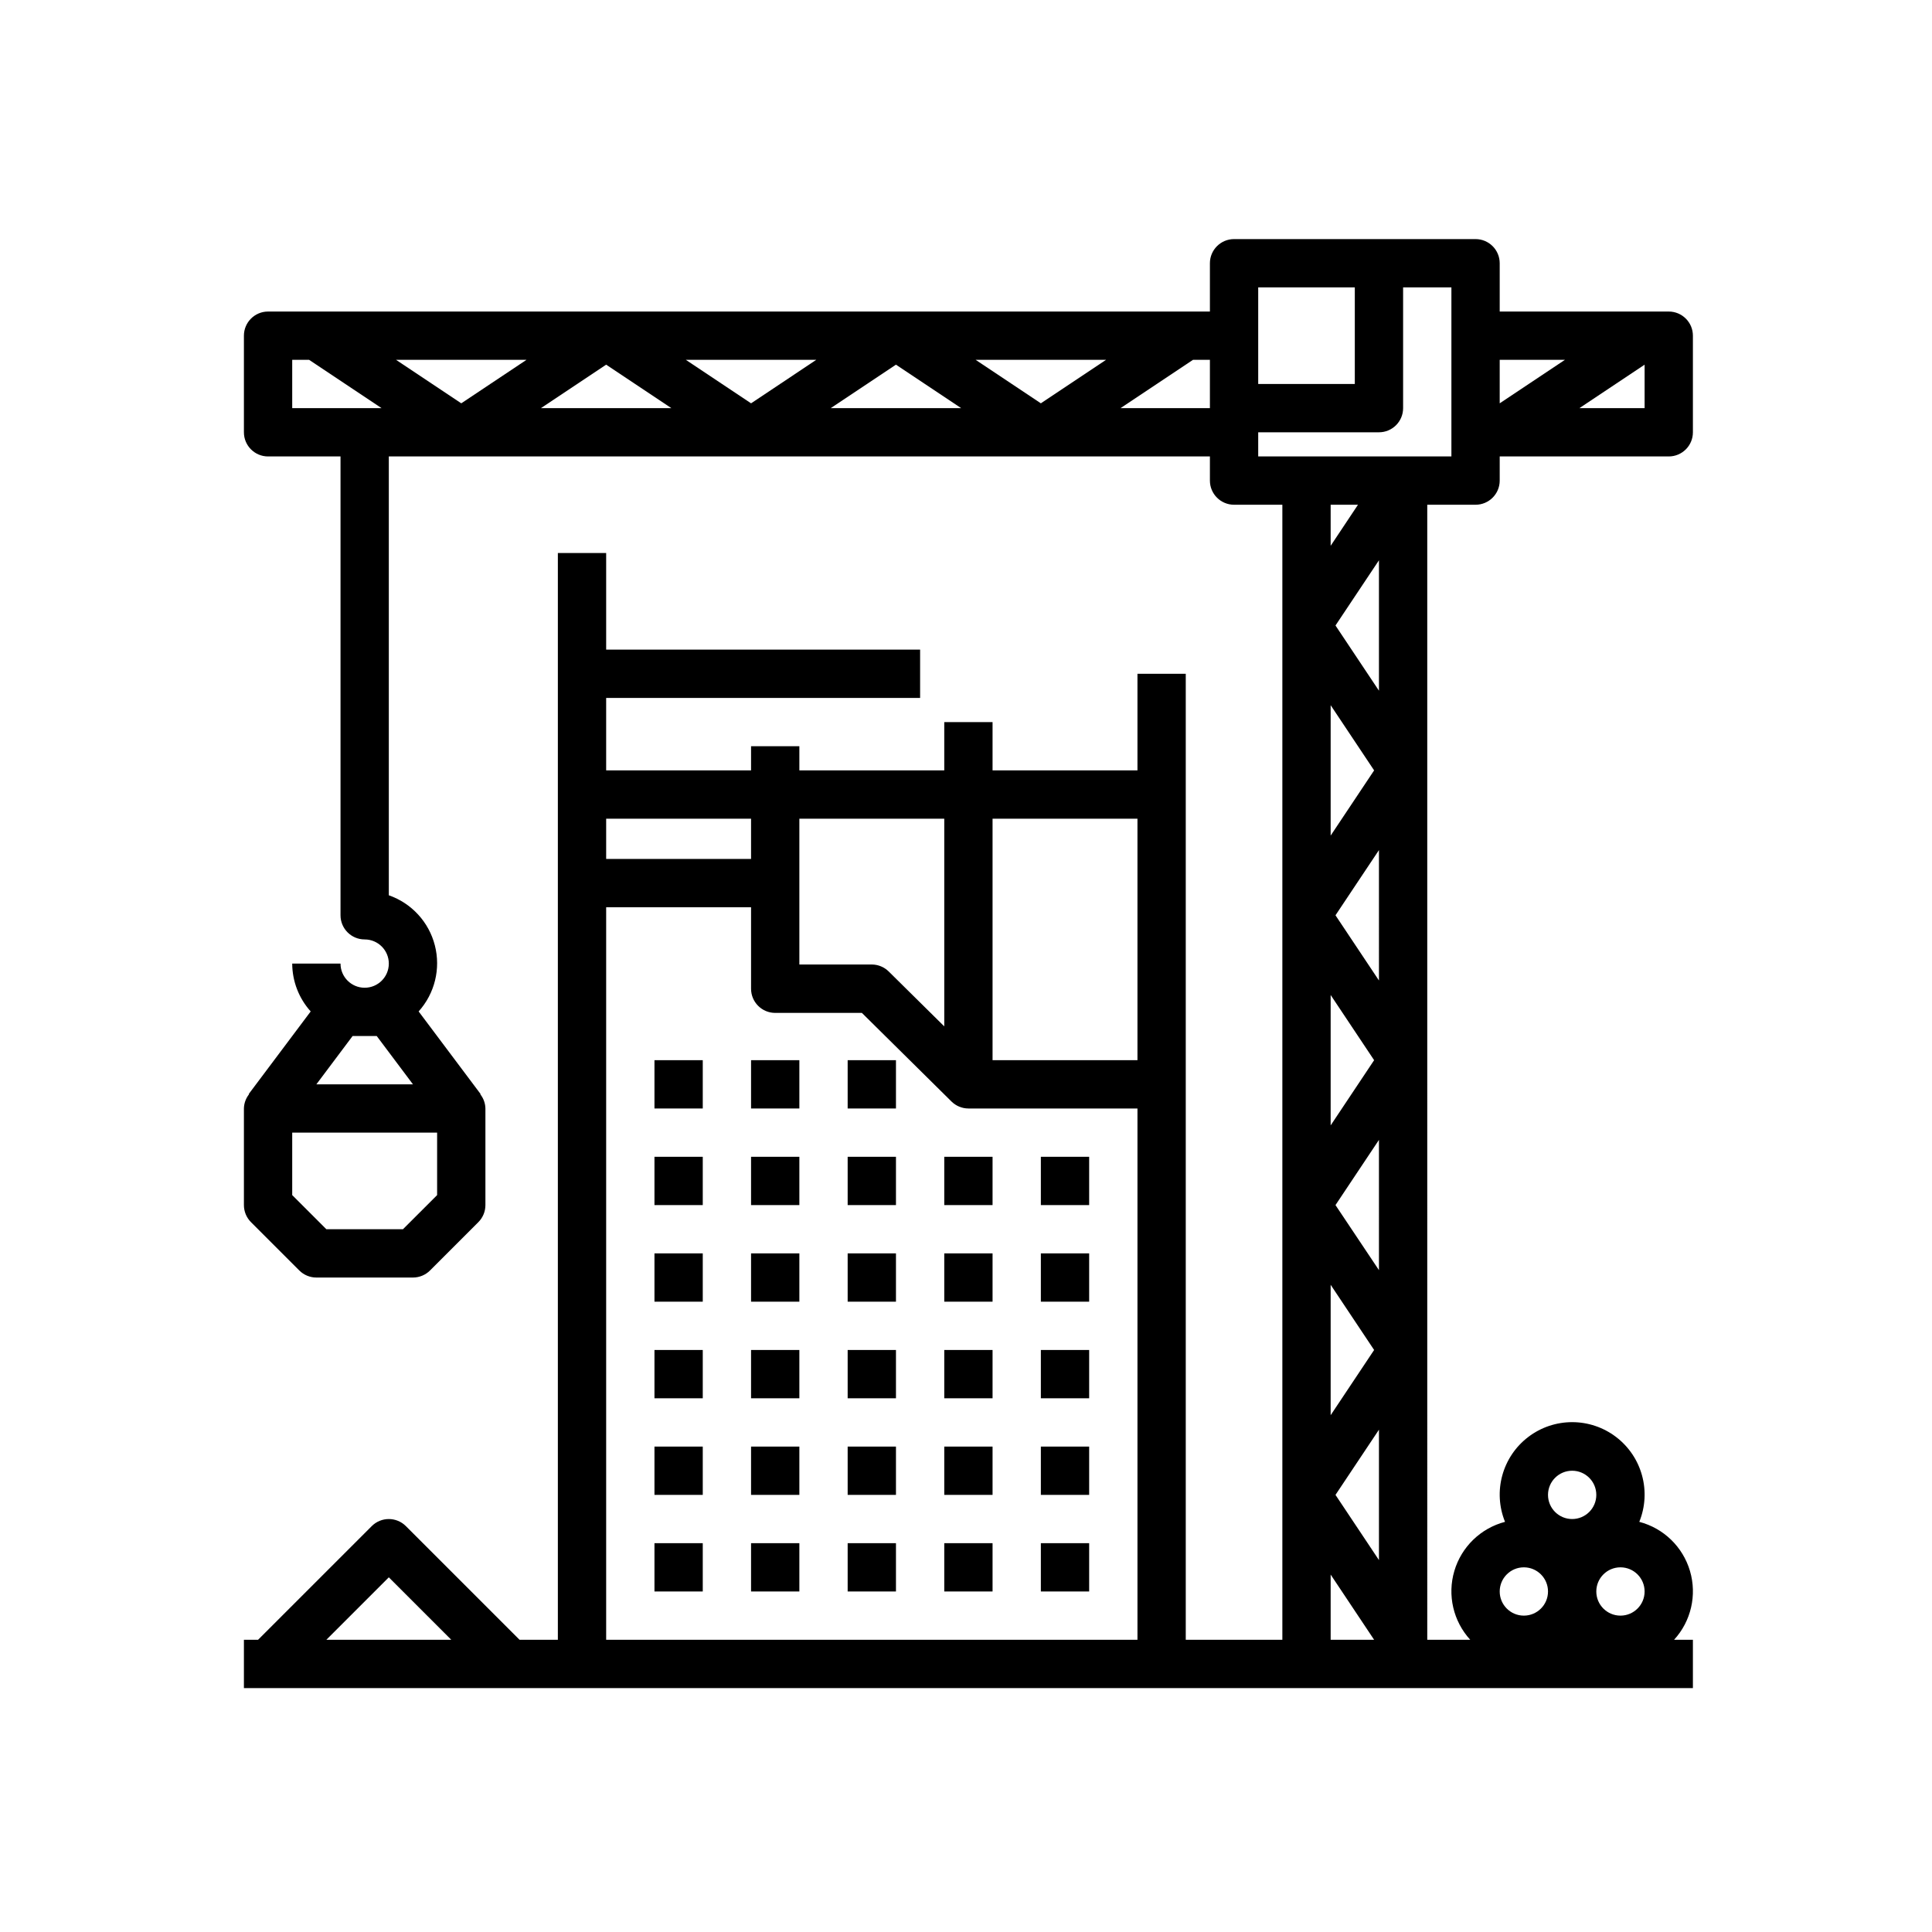<?xml version="1.0" encoding="utf-8"?>
<!-- Generator: Adobe Illustrator 15.1.0, SVG Export Plug-In . SVG Version: 6.00 Build 0)  -->
<!DOCTYPE svg PUBLIC "-//W3C//DTD SVG 1.1//EN" "http://www.w3.org/Graphics/SVG/1.1/DTD/svg11.dtd">
<svg version="1.1" id="Capa_1" xmlns:x="http://ns.adobe.com/Extensibility/1.0/" xmlns:i="http://ns.adobe.com/AdobeIllustrator/10.0/" xmlns:graph="http://ns.adobe.com/Graphs/1.0/"
	 xmlns="http://www.w3.org/2000/svg" xmlns:xlink="http://www.w3.org/1999/xlink" x="0px" y="0px" width="1600px" height="1600px"
	 viewBox="0 0 1600 1600" enable-background="new 0 0 1600 1600" xml:space="preserve">
<path d="M541.998,878h40v40h-40V878z"/>
<path d="M621.998,878h39.999v40h-39.999V878z"/>
<path d="M701.997,878h40v40h-40V878z"/>
<path d="M541.998,958h40v40h-40V958z"/>
<path d="M621.998,958h39.999v40h-39.999V958z"/>
<path d="M701.997,958h40v40h-40V958z"/>
<path d="M781.997,958h39.999v40h-39.999V958z"/>
<path d="M861.995,958h40v40h-40V958z"/>
<path d="M541.998,1037.998h40v40h-40V1037.998z"/>
<path d="M621.998,1037.998h39.999v40h-39.999V1037.998z"/>
<path d="M701.997,1037.998h40v40h-40V1037.998z"/>
<path d="M781.997,1037.998h39.999v40h-39.999V1037.998z"/>
<path d="M861.995,1037.998h40v40h-40V1037.998z"/>
<path d="M541.998,1117.998h40v40h-40V1117.998z"/>
<path d="M621.998,1117.998h39.999v40h-39.999V1117.998z"/>
<path d="M701.997,1117.998h40v40h-40V1117.998z"/>
<path d="M781.997,1117.998h39.999v40h-39.999V1117.998z"/>
<path d="M861.995,1117.998h40v40h-40V1117.998z"/>
<path d="M541.998,1197.998h40v40h-40V1197.998z"/>
<path d="M621.998,1197.998h39.999v40h-39.999V1197.998z"/>
<path d="M701.997,1197.998h40v40h-40V1197.998z"/>
<path d="M781.997,1197.998h39.999v40h-39.999V1197.998z"/>
<path d="M861.995,1197.998h40v40h-40V1197.998z"/>
<path d="M541.998,1277.998h40v39.997h-40V1277.998z"/>
<path d="M621.998,1277.998h39.999v39.997h-39.999V1277.998z"/>
<path d="M701.997,1277.998h40v39.997h-40V1277.998z"/>
<path d="M781.997,1277.998h39.999v39.997h-39.999V1277.998z"/>
<path d="M861.995,1277.998h40v39.997h-40V1277.998z"/>
<path d="M1381.99,258.004h-139.998v-39.999c0-11.045-8.955-20-20-20h-199.997c-11.045,0-20,8.955-20,20v39.999H222
	c-11.045,0-20,8.955-20,20v79.999c0,11.055,8.955,20,20,20h60V758c0,11.055,8.955,20,19.999,20c11.045,0,20,8.955,20,20
	c0,11.055-8.955,20-20,20C290.955,818,282,809.055,282,798h-40c0.059,14.639,5.498,28.75,15.303,39.629l-51.299,68.379l0.254,0.195
	c-2.676,3.359-4.17,7.51-4.258,11.797v80c0,5.313,2.109,10.391,5.859,14.141l40,39.998c3.75,3.75,8.838,5.859,14.141,5.859h79.999
	c5.303,0,10.391-2.109,14.141-5.859l40-39.998c3.75-3.75,5.859-8.828,5.859-14.141v-80c-0.088-4.287-1.582-8.438-4.258-11.797
	l0.254-0.195l-51.299-68.379c13.359-14.844,18.398-35.391,13.428-54.727c-4.961-19.336-19.277-34.902-38.125-41.475V378.002h679.996
	v20c0,11.055,8.955,20,20,20h39.997v939.993h-79.997V558.001h-40v80h-120v-40h-39.999v40h-120v-20h-39.999v20h-120v-60h259.999
	v-39.999H501.998v-80h-40v899.993H430.28l-94.141-94.128c-7.813-7.813-20.469-7.813-28.281,0l-94.14,94.128H202v40h1199.99v-40
	h-15.596c14.072-15.361,19.072-36.982,13.174-56.973c-5.889-19.978-21.816-35.427-41.98-40.7
	c10.166-25.068,2.314-53.828-19.189-70.244c-21.494-16.416-51.318-16.416-72.813,0c-21.504,16.416-29.355,45.176-19.189,70.244
	c-20.166,5.273-36.094,20.723-41.982,40.7c-5.898,19.99-0.898,41.611,13.174,56.973h-35.596V418.002h40c11.045,0,20-8.945,20-20v-20
	h139.998c11.045,0,20-8.945,20-20v-79.999C1401.99,266.959,1393.035,258.004,1381.99,258.004z M311.999,858l30,40H262l30-40H311.999
	z M361.999,989.729L333.718,1018h-63.437L242,989.729V938h119.999V989.729z M1295.996,298.004l-54.004,36.006v-36.006H1295.996z
	 M1041.995,238.004h79.997v80h-79.997V238.004z M501.998,302.008l54.004,35.996H447.994L501.998,302.008z M381.999,334.01
	l-54.004-36.006h108.008L381.999,334.01z M567.994,298.004H676l-54.003,36.006L567.994,298.004z M741.997,302.008l54.002,35.996
	H687.993L741.997,302.008z M807.991,298.004h108.008l-54.004,36.006L807.991,298.004z M242,298.004h14.004l59.999,40H242V298.004z
	 M927.991,338.004l60-40h14.004v40H927.991z M1141.992,1291.999l-35.996-54.001l35.996-53.994V1291.999z M1141.992,812.004
	L1105.996,758l35.996-53.994V812.004z M1101.992,824.006L1137.988,878l-35.996,54.004V824.006z M1101.992,692.005V584.007
	l35.996,53.994L1101.992,692.005z M1101.992,1064.004l35.996,53.994l-35.996,54.004V1064.004z M1141.992,1051.885L1105.996,998
	l35.996-53.994V1051.885z M1105.996,518.002l35.996-53.994v107.997L1105.996,518.002z M1101.992,452.006v-34.004h22.637
	L1101.992,452.006z M941.995,678.001V878h-120V678.001H941.995z M781.997,678.001v172L736,804.543
	c-3.73-3.682-8.76-5.762-14.004-5.781h-60v-120.76H781.997z M621.998,678.001v33.338h-120v-33.338H621.998z M321.999,1306.276
	l51.719,51.719H270.281L321.999,1306.276z M501.998,1357.995V751.34h120v67.5c0,11.055,8.955,20,19.999,20h71.777l74.217,73.389
	c3.73,3.682,8.76,5.762,14.004,5.771h140v439.995H501.998z M1101.992,1304.001l35.996,53.994h-35.996V1304.001z M1341.992,1337.995
	c-11.045,0-20-8.945-20-20c0-11.045,8.955-20,20-20s20,8.955,20,20C1361.992,1329.05,1353.037,1337.995,1341.992,1337.995z
	 M1301.992,1217.998c11.045,0,20,8.955,20,20c0,11.055-8.955,20-20,20s-20-8.945-20-20
	C1281.992,1226.953,1290.947,1217.998,1301.992,1217.998z M1261.992,1297.995c11.045,0,20,8.955,20,20c0,11.055-8.955,20-20,20
	s-20-8.945-20-20C1241.992,1306.95,1250.947,1297.995,1261.992,1297.995z M1201.992,378.002h-159.997v-20h99.997
	c11.045,0,20-8.945,20-19.999v-100h40V378.002z M1307.988,338.004l54.004-35.996v35.996H1307.988z"/>
</svg>
